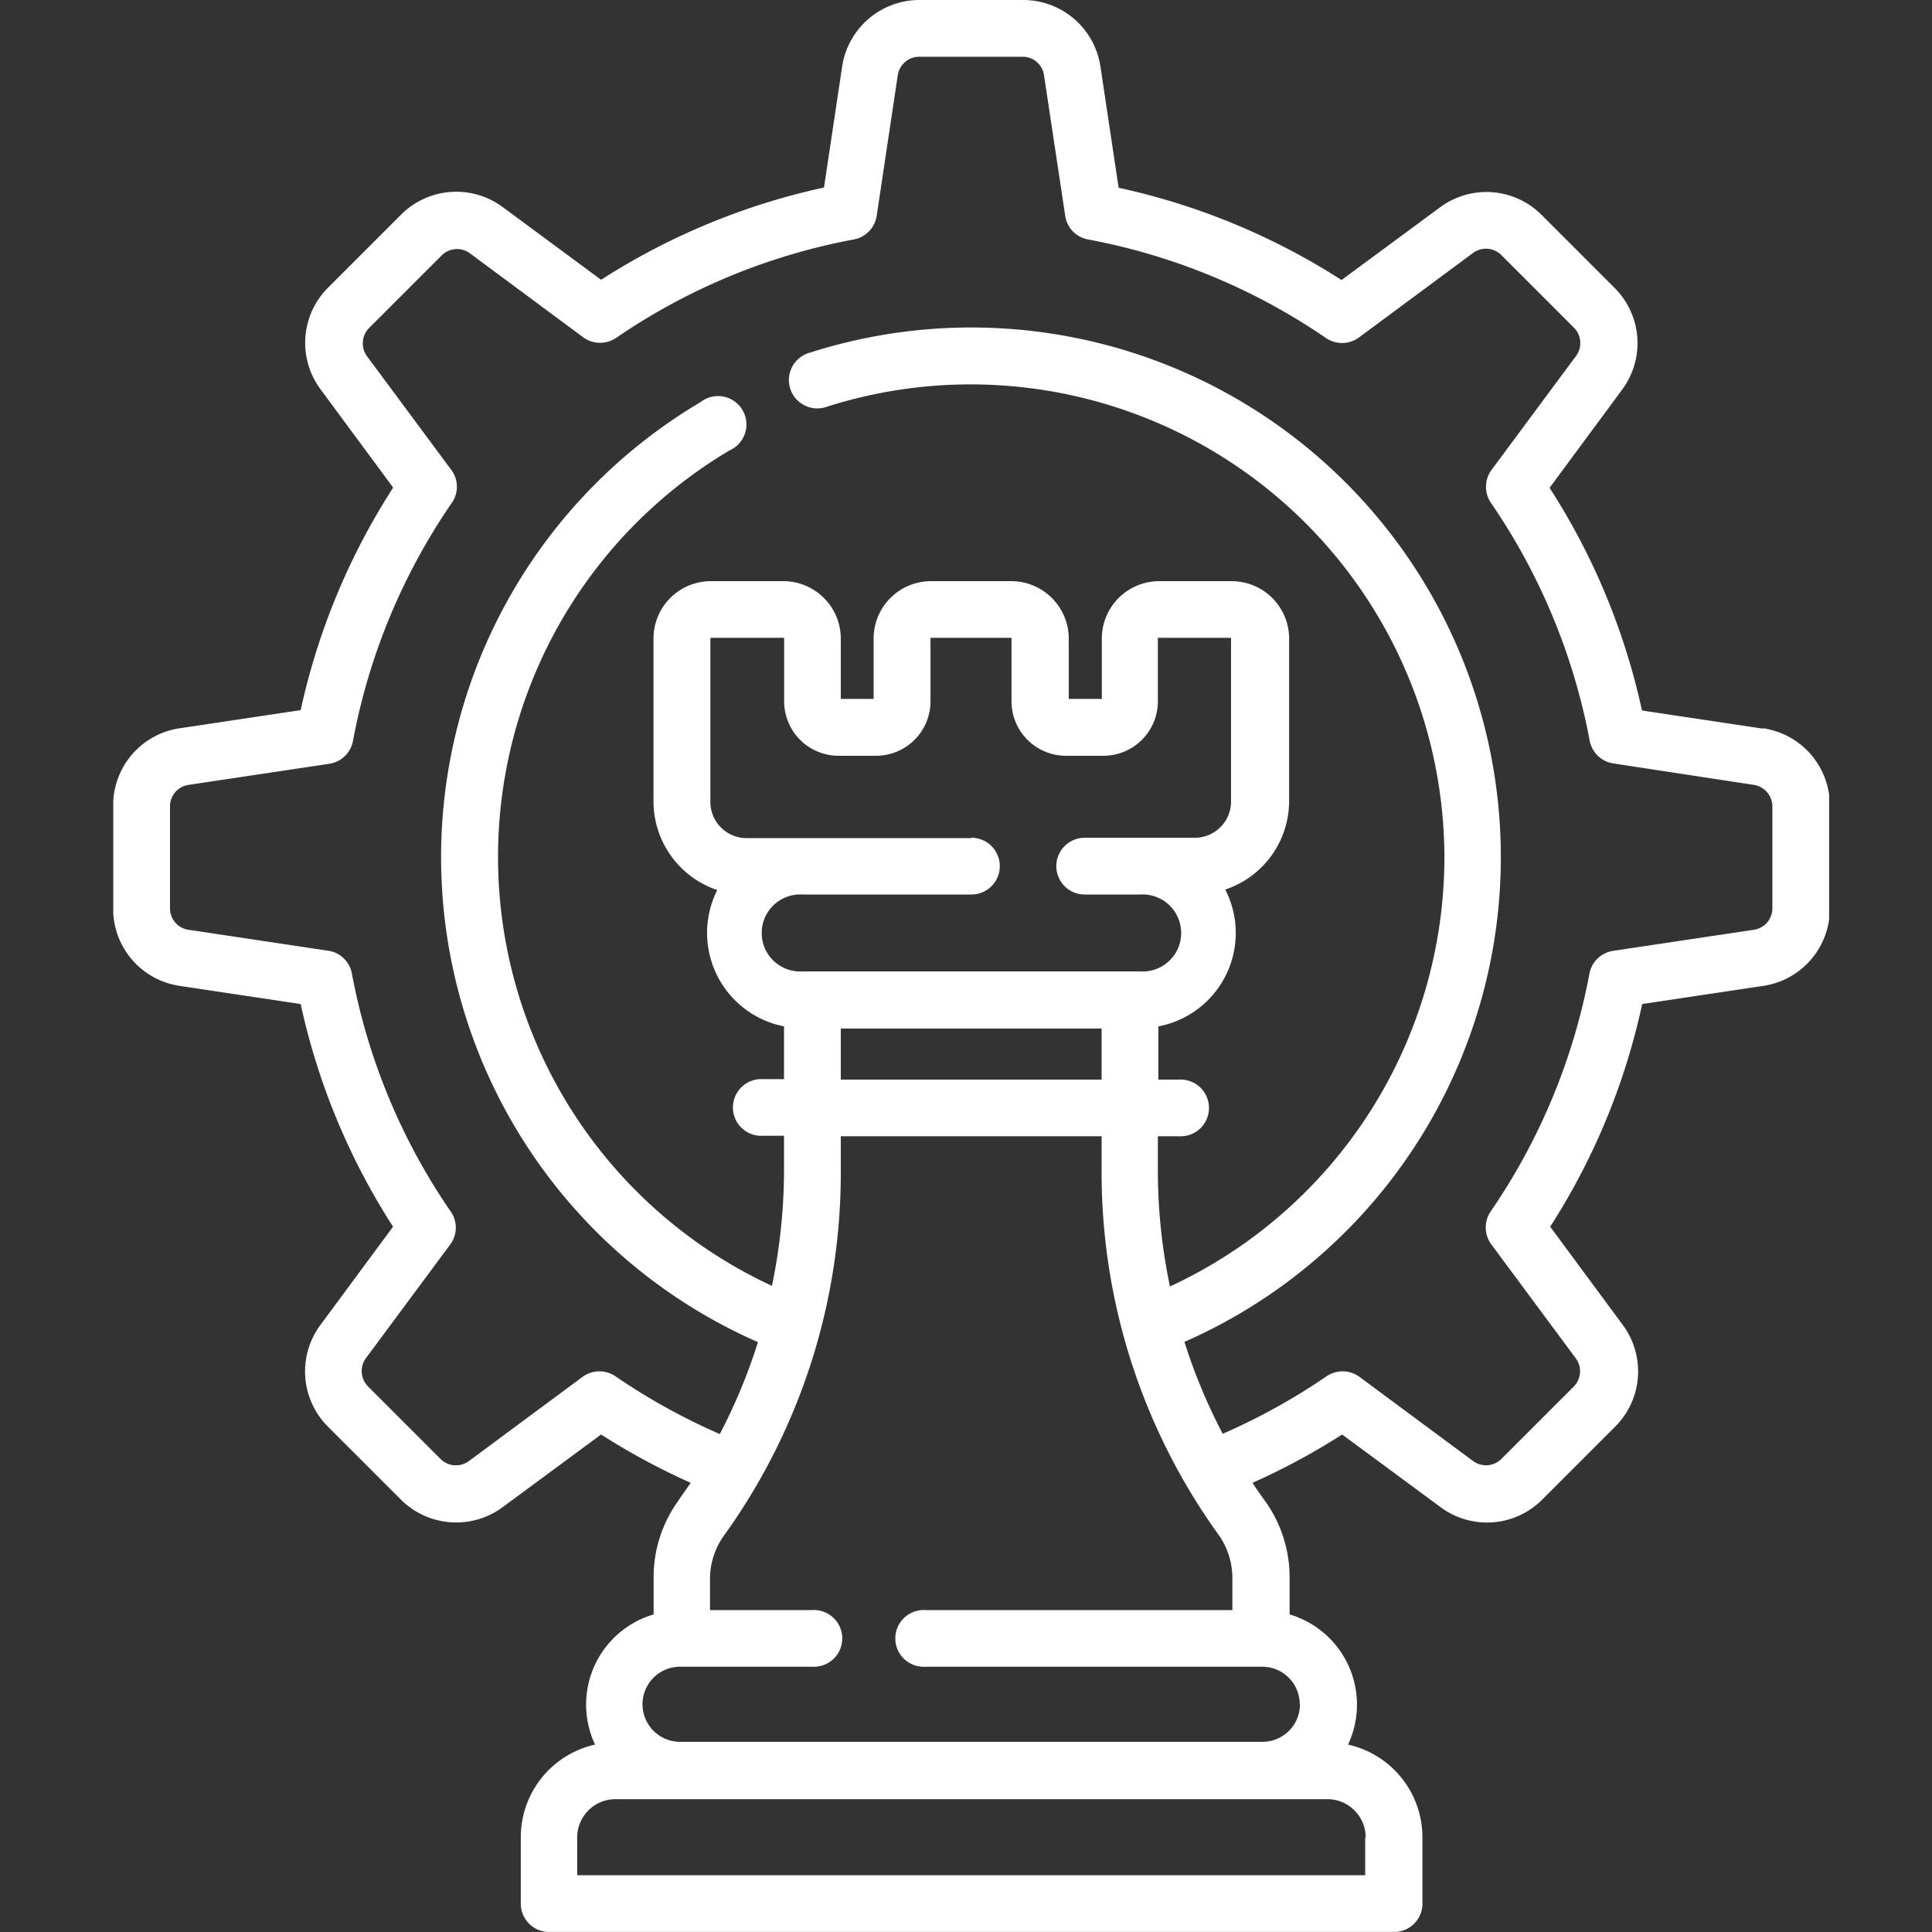 <?xml version="1.0"?>
<svg xmlns="http://www.w3.org/2000/svg" xmlns:xlink="http://www.w3.org/1999/xlink" id="Ebene_1" data-name="Ebene 1" viewBox="0 0 160 160" width="90" height="90"><rect x="0" y="0" width="160" height="160" fill="#333333" stroke="none"/><defs><style>.cls-1{fill:none;}.cls-2{clip-path:url(#clip-path);}.cls-3{fill:#fff;}</style><clipPath id="clip-path"><rect class="cls-1" x="9.38" width="142.1" height="159.99"/></clipPath></defs><title>icon</title><g class="cls-2"><path class="cls-3" d="M146.78,75.23A1.79,1.79,0,0,1,145.24,77l-11.61,1.74a2.35,2.35,0,0,0-2,1.89,51.57,51.57,0,0,1-8.18,19.7,2.36,2.36,0,0,0,.05,2.72l7,9.44a1.8,1.8,0,0,1-.18,2.35l-6,6A1.8,1.8,0,0,1,122,121l-9.45-7a2.36,2.36,0,0,0-2.72,0,52.28,52.28,0,0,1-8.57,4.74,46.69,46.69,0,0,1-3.17-7.61,43.86,43.86,0,0,0-31-81.93,2.35,2.35,0,1,0,1.43,4.47A39.24,39.24,0,0,1,119.62,71a39.2,39.2,0,0,1-22.73,35.54,46.86,46.86,0,0,1-1-9.49V94.1h1.73a2.35,2.35,0,1,0,0-4.69H95.93V85a7.87,7.87,0,0,0,5.54-11.33,7.74,7.74,0,0,0,5.29-7.33V52.88A4.76,4.76,0,0,0,102,48.13H96a4.75,4.75,0,0,0-4.75,4.75v5H88.51v-5a4.76,4.76,0,0,0-4.76-4.75H77.1a4.75,4.75,0,0,0-4.75,4.75v5H69.63v-5a4.76,4.76,0,0,0-4.76-4.75h-6a4.75,4.75,0,0,0-4.75,4.75v13.5a7.75,7.75,0,0,0,5.28,7.33A7.89,7.89,0,0,0,64.93,85v4.37H63.2a2.35,2.35,0,1,0,0,4.69h1.73V97a47.59,47.59,0,0,1-1,9.49A39.15,39.15,0,0,1,60.42,37.3a2.35,2.35,0,1,0-2.4-4A43.79,43.79,0,0,0,36.53,71a43.86,43.86,0,0,0,26.24,40.15,46.28,46.28,0,0,1-3.16,7.61A51.87,51.87,0,0,1,51,114a2.36,2.36,0,0,0-2.72,0l-9.45,7a1.8,1.8,0,0,1-2.35-.18l-6-6a1.81,1.81,0,0,1-.17-2.35l7-9.44a2.33,2.33,0,0,0,0-2.72,51.4,51.4,0,0,1-8.17-19.7,2.33,2.33,0,0,0-2-1.88L15.62,77a1.78,1.78,0,0,1-1.54-1.78v-8.5A1.79,1.79,0,0,1,15.62,65l11.61-1.74a2.35,2.35,0,0,0,2-1.89,51.4,51.4,0,0,1,8.17-19.7,2.33,2.33,0,0,0,0-2.72l-7-9.44a1.81,1.81,0,0,1,.17-2.35l6-6a1.8,1.8,0,0,1,2.35-.18l9.44,7A2.38,2.38,0,0,0,51,28a51.5,51.5,0,0,1,19.71-8.17,2.35,2.35,0,0,0,1.9-2l1.74-11.6A1.8,1.8,0,0,1,76.17,4.7h8.51a1.78,1.78,0,0,1,1.78,1.53l1.75,11.6a2.34,2.34,0,0,0,1.89,2A51.55,51.55,0,0,1,109.82,28a2.36,2.36,0,0,0,2.72-.05l9.45-7a1.8,1.8,0,0,1,2.35.18l6,6a1.8,1.8,0,0,1,.18,2.35l-7,9.44a2.36,2.36,0,0,0-.05,2.72,51.57,51.57,0,0,1,8.18,19.7,2.35,2.35,0,0,0,2,1.89L145.24,65a1.81,1.81,0,0,1,1.54,1.79ZM91.23,89.41H69.63V85.18h21.6Zm-10.8-20H61.83a3,3,0,0,1-3-3V52.88a.06.06,0,0,1,.05-.06h6a.06.06,0,0,1,.06.06v5.21a4.51,4.51,0,0,0,4.5,4.5h3.11a4.51,4.51,0,0,0,4.51-4.5V52.88a.06.06,0,0,1,0-.06h6.65a.06.06,0,0,1,.06.06v5.21a4.51,4.51,0,0,0,4.5,4.5h3.11a4.51,4.51,0,0,0,4.51-4.5V52.88a.06.06,0,0,1,0-.06h6a.06.06,0,0,1,.06.06v13.5a3,3,0,0,1-3,3H89.83a2.35,2.35,0,0,0,0,4.7h4.62a3.19,3.19,0,1,1,0,6.37h-28a3.19,3.19,0,1,1,0-6.37h14a2.35,2.35,0,0,0,0-4.7m27.21,71.76a3.11,3.11,0,0,1-3.11,3.11H56.32a3.11,3.11,0,0,1,0-6.22H67.25a2.35,2.35,0,1,0,0-4.69H58.8v-2.65A6.12,6.12,0,0,1,60,127.11,51.4,51.4,0,0,0,69.63,97V94.1h21.6V97a51.33,51.33,0,0,0,9.67,30.08,6.19,6.19,0,0,1,1.16,3.61v2.65H76.65a2.35,2.35,0,1,0,0,4.69h27.88a3.11,3.11,0,0,1,3.11,3.11m5.42,11v3.16H47.8v-3.16A3.17,3.17,0,0,1,51,149h58.93a3.17,3.17,0,0,1,3.17,3.16m32.88-91.82-10-1.5a55.82,55.82,0,0,0-7.65-18.44l6-8.12a6.46,6.46,0,0,0-.64-8.46l-6-6a6.45,6.45,0,0,0-8.46-.63l-8.13,6a56.2,56.2,0,0,0-18.46-7.64l-1.5-10A6.47,6.47,0,0,0,84.68,0h-8.5a6.48,6.48,0,0,0-6.44,5.53l-1.5,10a56.2,56.2,0,0,0-18.46,7.64l-8.12-6a6.46,6.46,0,0,0-8.47.63l-6,6a6.46,6.46,0,0,0-.63,8.46l6,8.12A56,56,0,0,0,24.9,58.81l-10,1.5a6.45,6.45,0,0,0-5.53,6.42v8.5a6.45,6.45,0,0,0,5.53,6.42l10,1.5a56,56,0,0,0,7.65,18.44l-6,8.12a6.46,6.46,0,0,0,.63,8.46l6,6a6.48,6.48,0,0,0,8.47.63l8.13-6a56.46,56.46,0,0,0,7.42,4c-.35.52-.71,1-1.07,1.55a10.8,10.8,0,0,0-2,6.35v3a7.78,7.78,0,0,0-4.85,10.78,7.86,7.86,0,0,0-6.15,7.66v5.51A2.35,2.35,0,0,0,45.45,160h70a2.35,2.35,0,0,0,2.35-2.35v-5.51a7.87,7.87,0,0,0-6.16-7.66,7.79,7.79,0,0,0-4.84-10.78v-3a10.87,10.87,0,0,0-2-6.35c-.37-.51-.73-1-1.07-1.55a56.46,56.46,0,0,0,7.42-4l8.13,6a6.45,6.45,0,0,0,8.46-.63l6-6a6.46,6.46,0,0,0,.64-8.46l-6-8.12A55.82,55.82,0,0,0,136,83.15l10-1.5a6.46,6.46,0,0,0,5.54-6.42v-8.5a6.46,6.46,0,0,0-5.54-6.42"/></g></svg>

